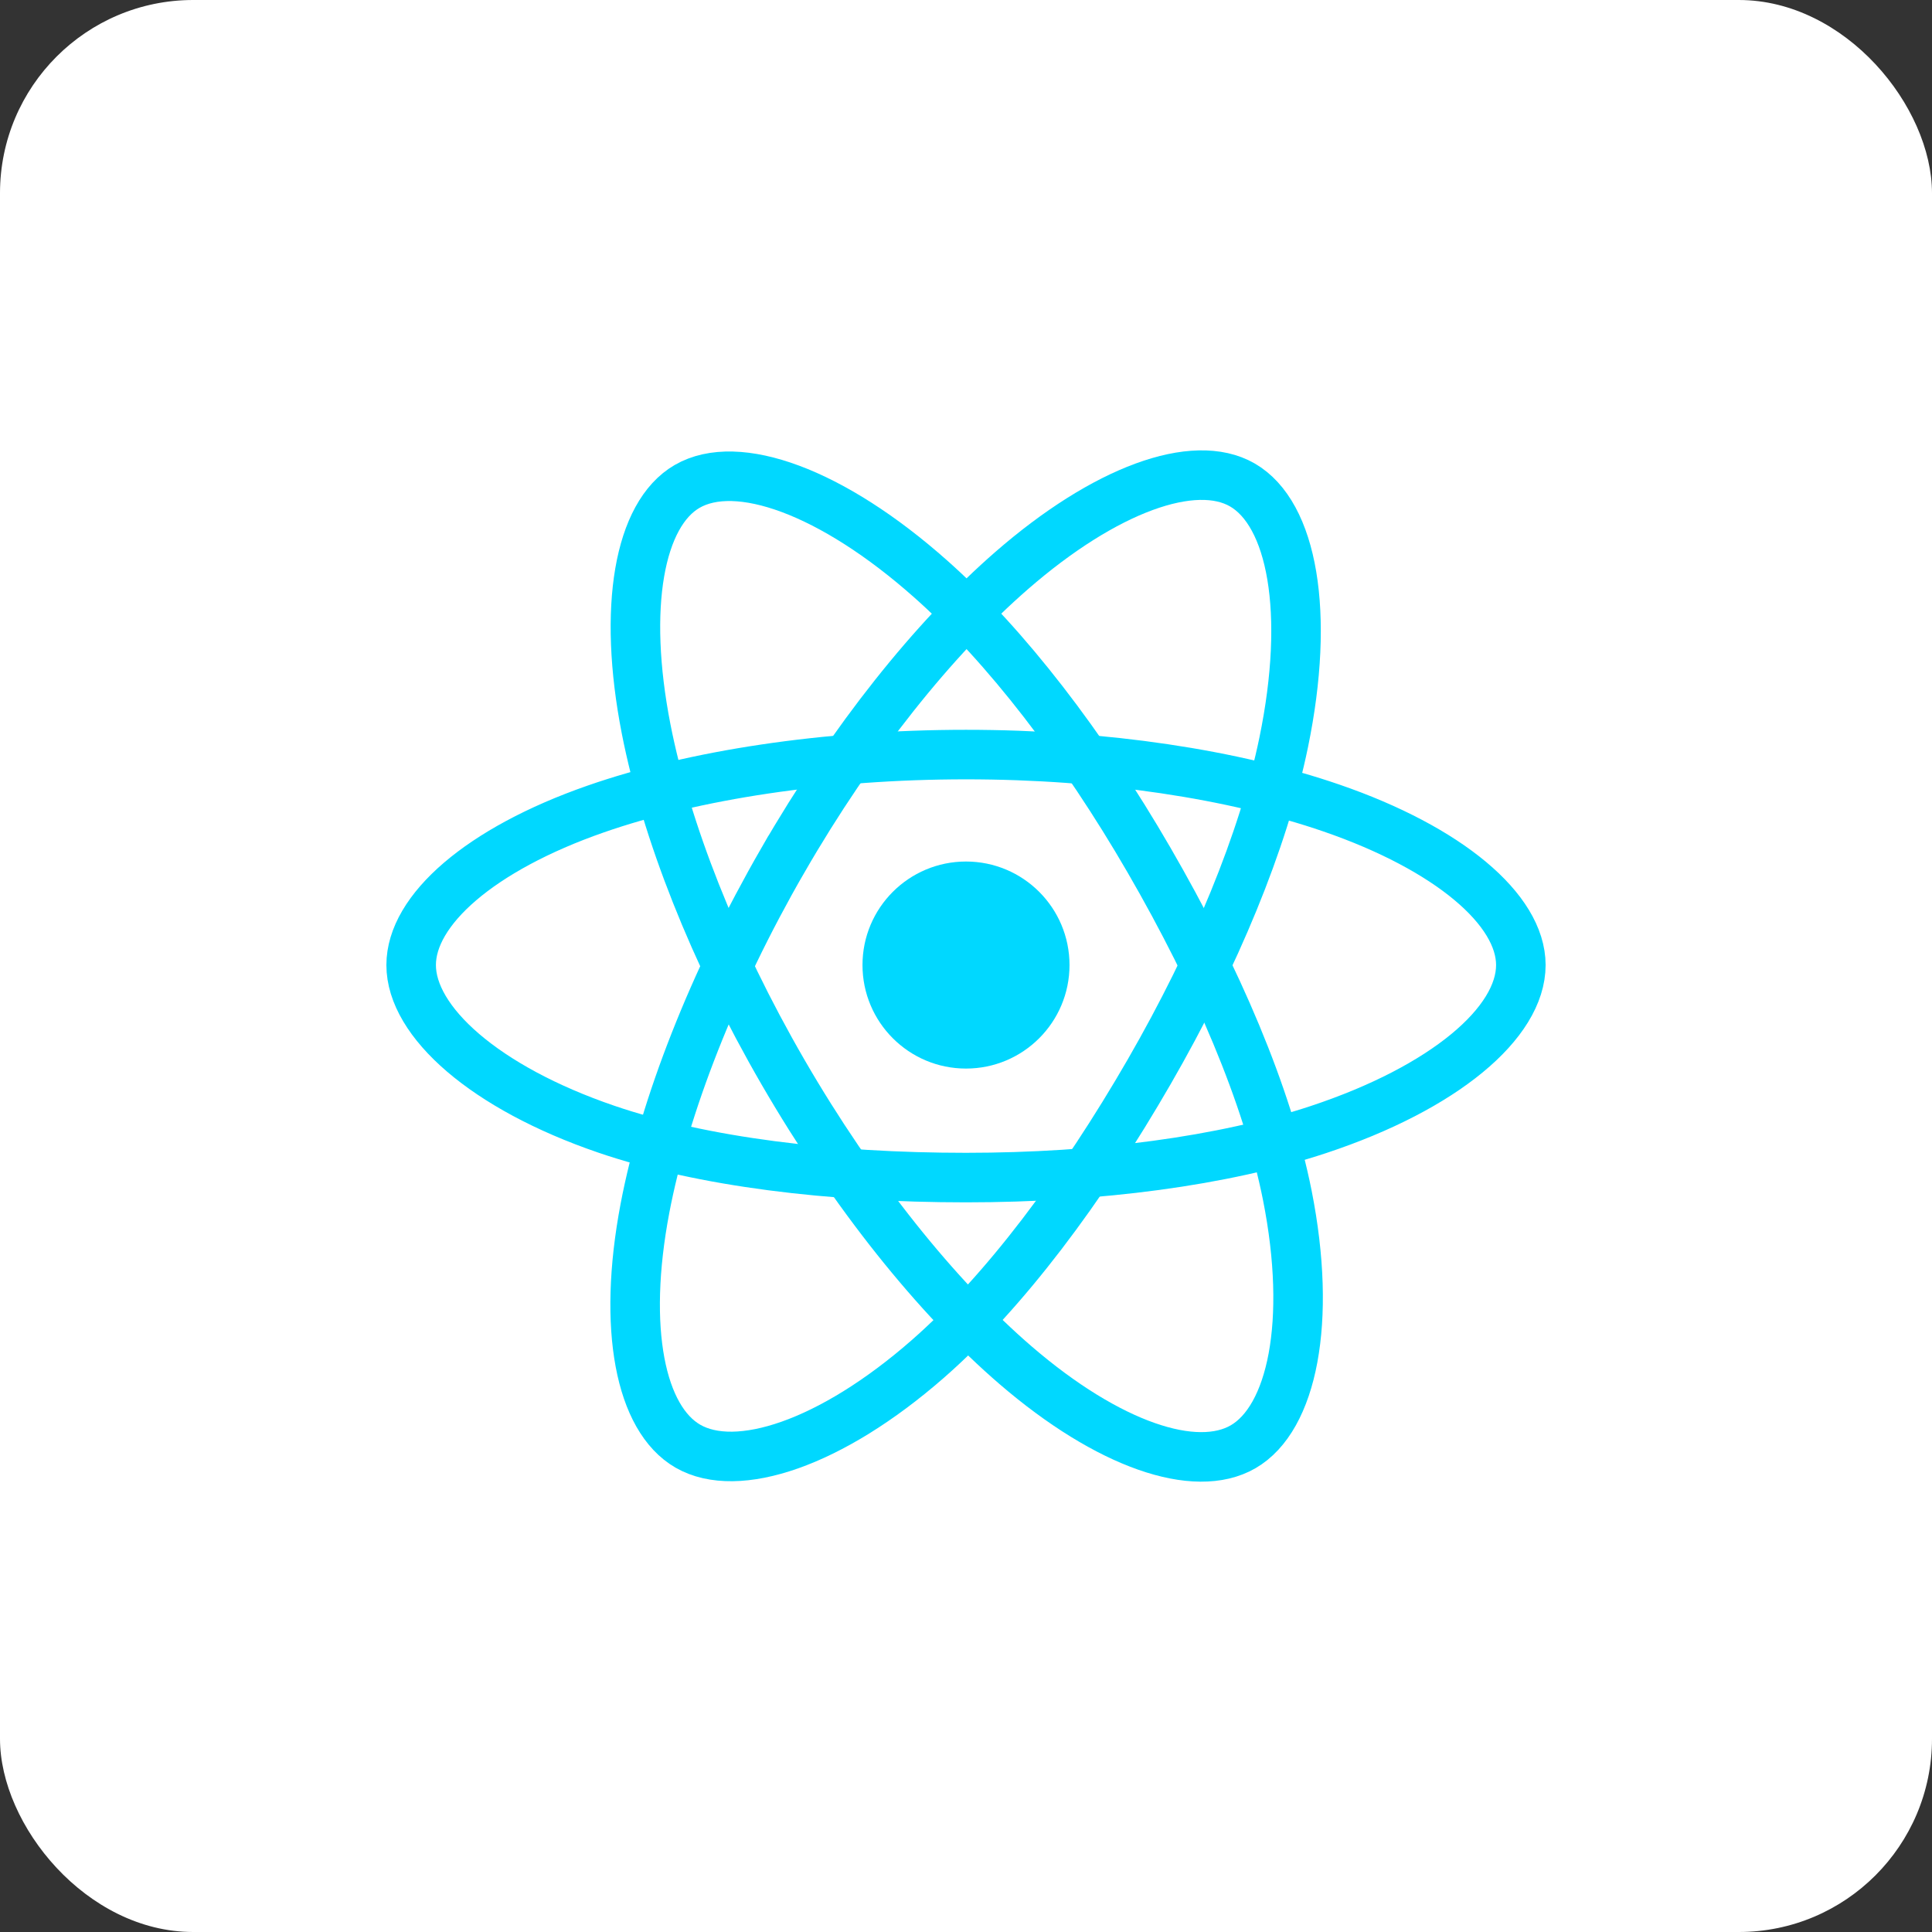 <?xml version="1.0" encoding="UTF-8"?>
<svg xmlns="http://www.w3.org/2000/svg" width="80" height="80" viewBox="0 0 80 80" fill="none">
  <rect x="0" y="0" width="80" height="80" fill="#333333" stroke="none"/>
  <rect width="80" height="80" rx="8" fill="white"></rect>
  <path d="M40 44.247C42.367 44.247 44.286 42.328 44.286 39.96C44.286 37.593 42.367 35.674 40 35.674C37.633 35.674 35.714 37.593 35.714 39.96C35.714 42.328 37.633 44.247 40 44.247Z" fill="#00D8FF"></path>
  <path fill-rule="evenodd" clip-rule="evenodd" d="M40 31.245C45.755 31.245 51.101 32.071 55.132 33.459C59.989 35.131 62.975 37.665 62.975 39.96C62.975 42.352 59.81 45.044 54.595 46.772C50.652 48.079 45.463 48.761 40 48.761C34.399 48.761 29.096 48.12 25.108 46.758C20.063 45.033 17.025 42.306 17.025 39.96C17.025 37.684 19.876 35.169 24.664 33.5C28.71 32.089 34.188 31.245 40 31.245H40Z" stroke="#00D8FF" stroke-width="2.051"></path>
  <path fill-rule="evenodd" clip-rule="evenodd" d="M32.414 35.628C35.289 30.643 38.675 26.424 41.891 23.625C45.765 20.253 49.453 18.933 51.441 20.079C53.513 21.274 54.264 25.361 53.155 30.742C52.318 34.81 50.316 39.646 47.587 44.378C44.788 49.23 41.584 53.505 38.412 56.277C34.398 59.786 30.518 61.056 28.485 59.884C26.514 58.748 25.759 55.021 26.705 50.039C27.505 45.829 29.511 40.662 32.413 35.628L32.414 35.628Z" stroke="#00D8FF" stroke-width="2.051"></path>
  <path fill-rule="evenodd" clip-rule="evenodd" d="M32.421 44.391C29.538 39.411 27.575 34.37 26.755 30.186C25.769 25.145 26.466 21.291 28.453 20.141C30.522 18.943 34.438 20.333 38.546 23.981C41.653 26.739 44.842 30.888 47.579 35.615C50.386 40.463 52.489 45.374 53.307 49.507C54.342 54.736 53.504 58.733 51.474 59.908C49.504 61.048 45.899 59.841 42.055 56.533C38.807 53.738 35.333 49.42 32.421 44.391V44.391Z" stroke="#00D8FF" stroke-width="2.051"></path>
</svg>
